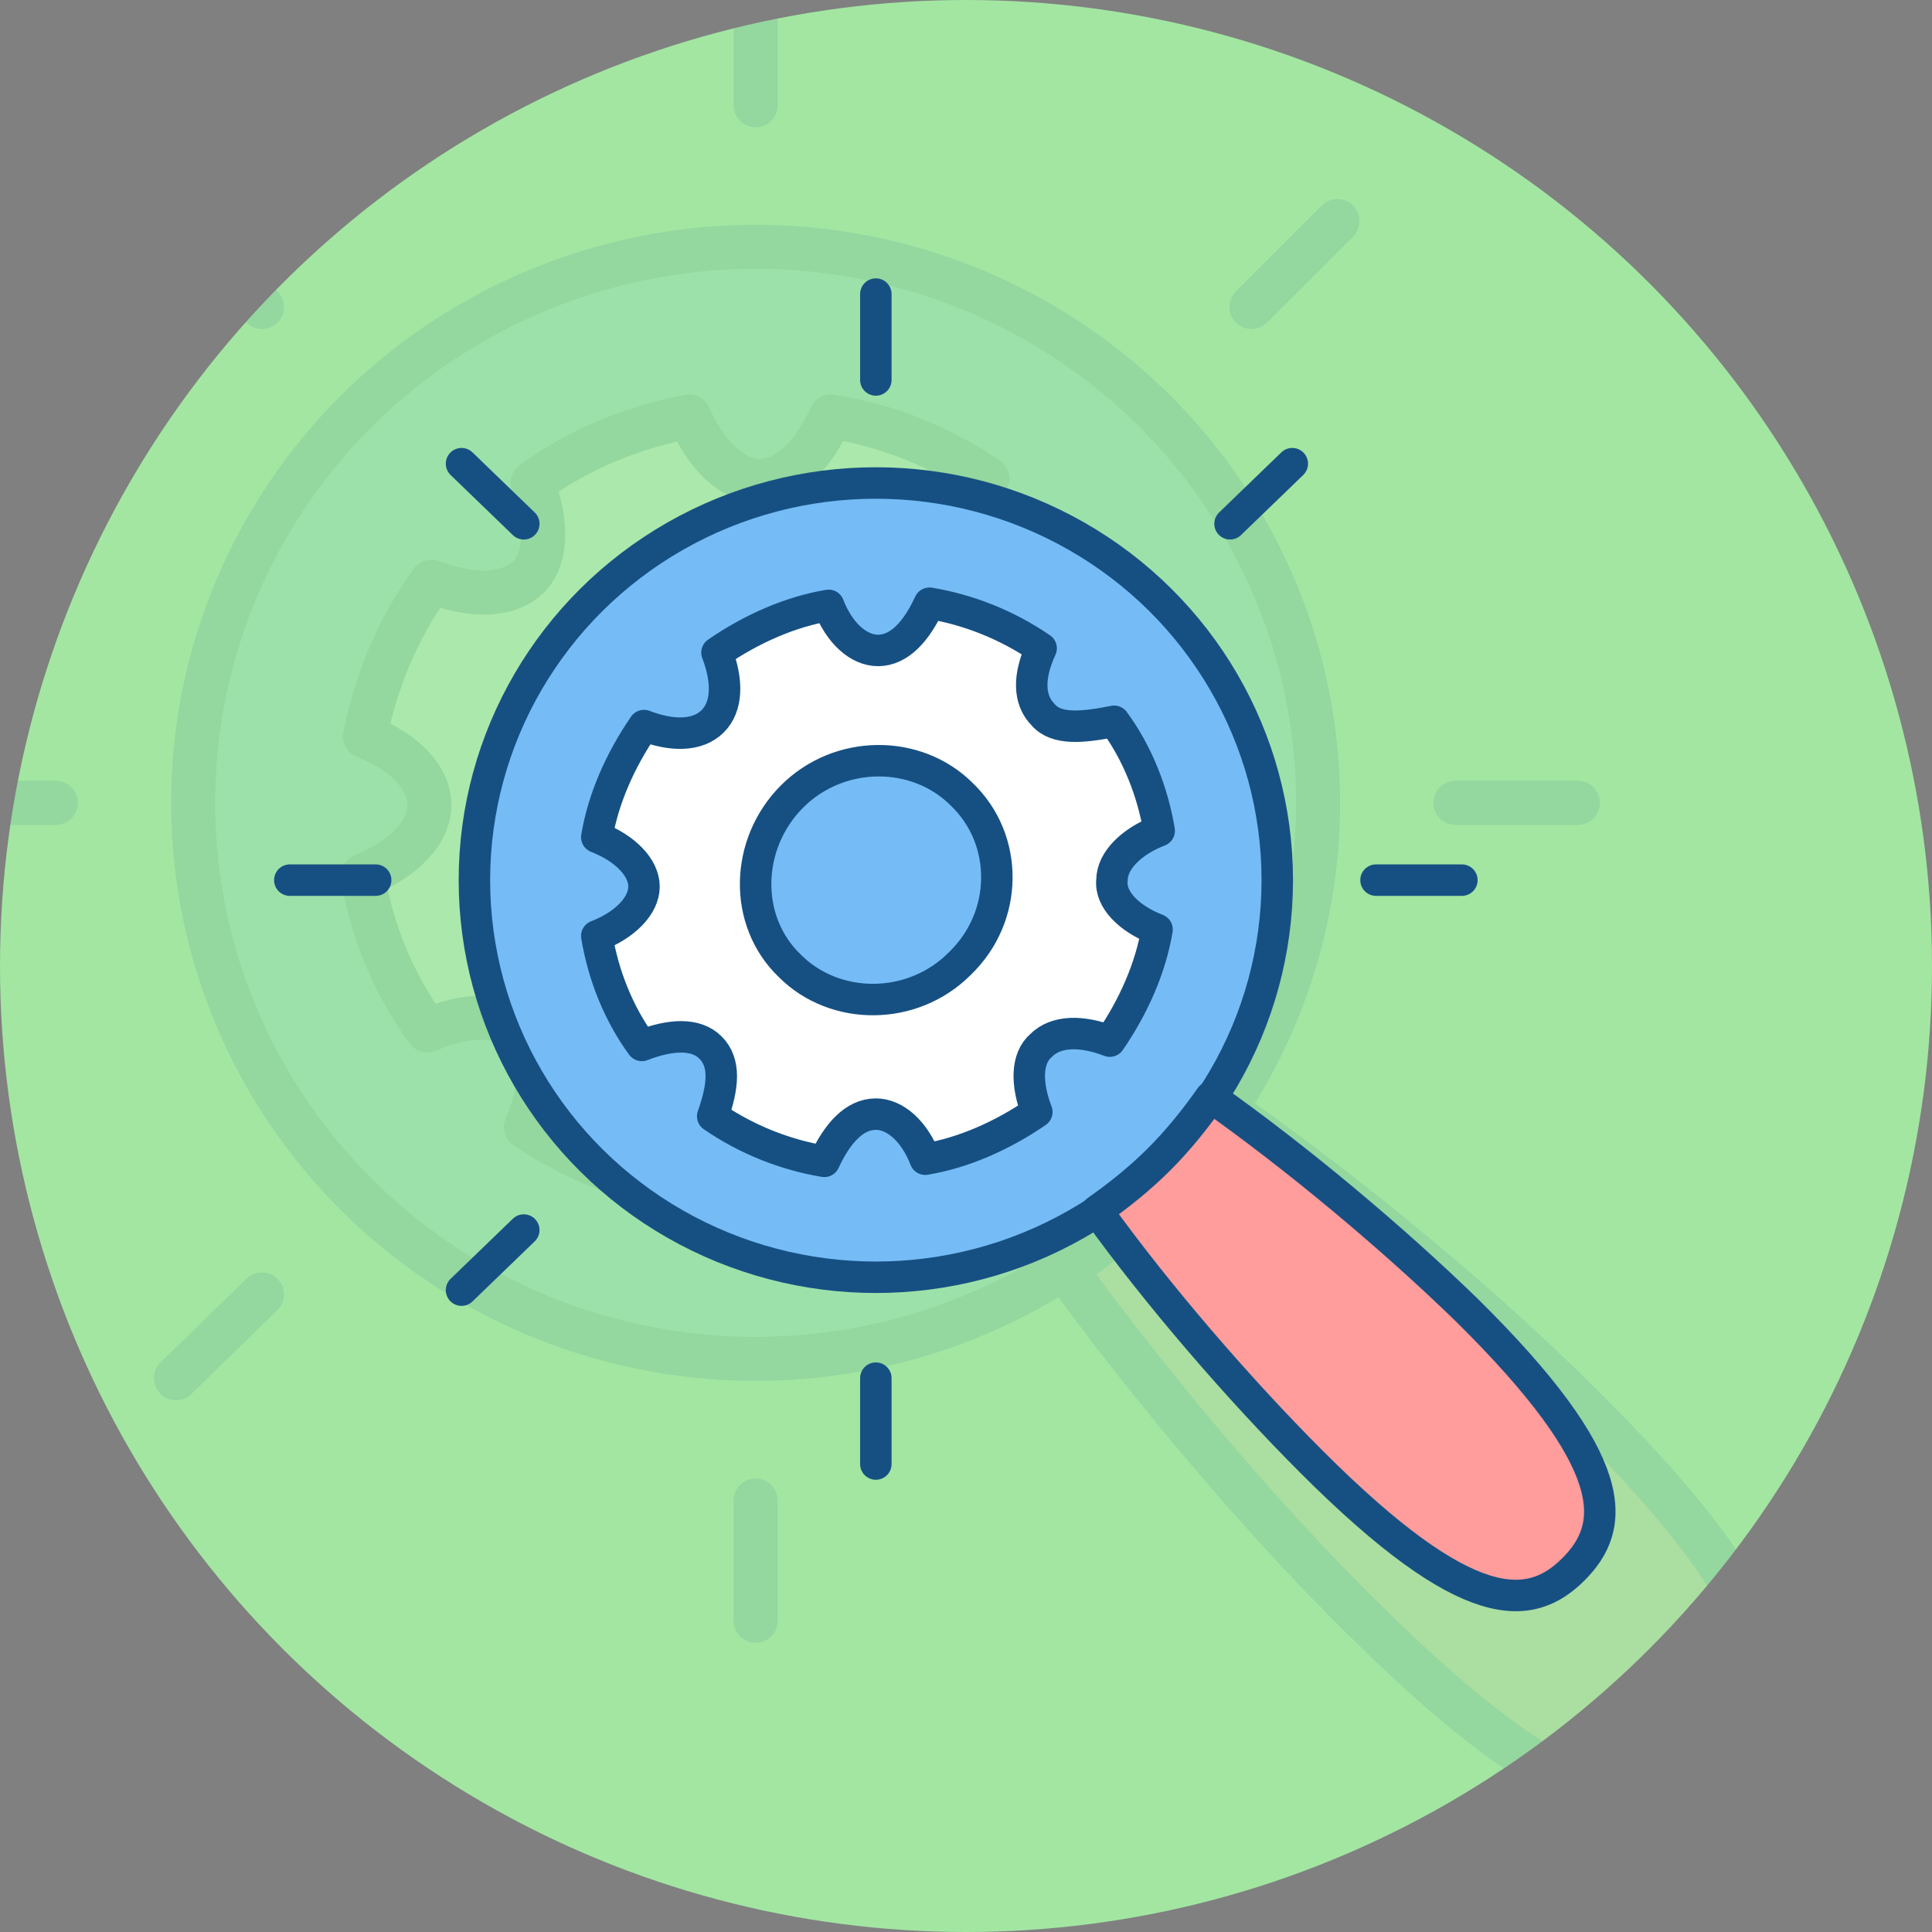 <?xml version="1.0" encoding="UTF-8" standalone="no"?><!-- icon666.com - MILLIONS OF FREE VECTOR ICONS --><svg width="1024" height="1024" id="Layer_1" enable-background="new 0 0 90 90" viewBox="0 0 90 90" xmlns="http://www.w3.org/2000/svg" xmlns:xlink="http://www.w3.org/1999/xlink"><rect x="0" y="0" width="90" height="90" fill="#808080" stroke="none"/><clipPath id="SVGID_2_"><circle id="SVGID_1_" cx="-65" cy="45" r="45"/></clipPath><clipPath id="SVGID_4_"><circle id="SVGID_3_" cx="45" cy="45" r="45"/></clipPath><g><g opacity=".1"><g><g clip-path="url(#SVGID_2_)"><g><g><g><g><path d="m7.4 45h-10.7" style="fill:none;stroke:#165083;stroke-width:3.502;stroke-linecap:round;stroke-linejoin:round;stroke-miterlimit:10"/></g></g></g></g></g></g></g></g><g><g><ellipse cx="45" cy="45" fill="#a2e6a2" rx="45" ry="45"/></g><g opacity=".1"><g><g clip-path="url(#SVGID_4_)"><g stroke="#165083" stroke-linecap="round" stroke-linejoin="round" stroke-miterlimit="10" stroke-width="2.051"><ellipse cx="35.2" cy="37.4" fill="#75bcf6" rx="26.2" ry="25.9"/><path d="m46.1 26.7c-.9-.9-.9-2.6-.1-4.4-2.2-1.5-4.7-2.5-7.3-2.9-.8 1.8-2 3-3.3 3s-2.5-1.2-3.3-3c-2.6.5-5.1 1.5-7.3 3.1.7 1.8.7 3.5-.2 4.4-1 .9-2.6.9-4.5.2-1.6 2.2-2.6 4.7-3.1 7.2 1.8.7 3 1.9 3 3.2s-1.2 2.5-3.1 3.3c.4 2.5 1.4 5 3 7.2 1.9-.8 3.5-.8 4.5.1.9.9.9 2.6.1 4.4 2.2 1.5 4.7 2.5 7.3 2.9.8-1.8 2-3 3.3-3s2.5 1.2 3.2 3c2.6-.5 5.1-1.5 7.3-3.1-.8-1.8-.7-3.5.2-4.4 1-.9 2.6-1 4.5-.2 1.6-2.2 2.6-4.7 3.1-7.2-1.8-.7-3-1.9-3-3.2s1.2-2.5 3.1-3.3c-.4-2.5-1.4-5-3-7.2-1.8.8-3.5.8-4.4-.1zm-5.4 16.2c-3.1 3.1-8.1 3.1-11.1.1s-3-7.9.1-11 8.1-3.1 11.1-.1c3.1 3 3 7.9-.1 11z" fill="#fff"/><path d="m73.7 65.5c10.2 10.1 9.8 14.1 7 16.9-2.8 2.7-6.9 3.2-17.1-6.9-4.8-4.7-10-10.9-14-16.4 1.5-.9 2.8-2.1 4.1-3.3 1.3-1.3 2.4-2.6 3.4-4.1 5.6 3.9 11.9 9.1 16.6 13.8z" fill="#ff9c9c"/></g><g><g><g style="fill:none;stroke:#165083;stroke-width:2.051;stroke-linecap:round;stroke-linejoin:round;stroke-miterlimit:10"><g><path d="m35.2-.7v5.6"/><path d="m35.2 69.9v5.6"/></g><g><path d="m73.5 37.4h-5.7"/><path d="m2.6 37.4h-5.6"/></g></g></g><g><g><g style="fill:none;stroke:#165083;stroke-width:2.051;stroke-linecap:round;stroke-linejoin:round;stroke-miterlimit:10"><path d="m62.3 10.3-4 4"/><path d="m12.2 60.3-4 3.9"/></g><g><path d="m12.2 14.3-4-4" style="fill:none;stroke:#165083;stroke-width:2.051;stroke-linecap:round;stroke-linejoin:round;stroke-miterlimit:10"/></g></g></g></g></g></g></g><g><g stroke="#165083" stroke-linecap="round" stroke-linejoin="round" stroke-miterlimit="10" stroke-width="1.466"><ellipse cx="40.8" cy="41" fill="#75bcf6" rx="18.7" ry="18.5"/><path d="m48.6 33.3c-.7-.7-.7-1.8-.1-3.1-1.6-1.1-3.4-1.8-5.2-2.1-.6 1.3-1.4 2.2-2.4 2.2-.9 0-1.8-.8-2.3-2.1-1.8.3-3.6 1.1-5.2 2.2.5 1.3.5 2.5-.2 3.2s-1.9.7-3.2.2c-1.1 1.6-1.9 3.4-2.2 5.2 1.3.5 2.2 1.4 2.2 2.3s-.9 1.8-2.2 2.3c.3 1.8 1 3.6 2.1 5.1 1.3-.5 2.5-.6 3.2.1s.6 1.8.1 3.2c1.6 1.1 3.4 1.8 5.2 2.1.6-1.3 1.4-2.2 2.4-2.2.9 0 1.8.8 2.3 2.1 1.8-.3 3.6-1.1 5.2-2.2-.5-1.3-.5-2.5.2-3.1.7-.7 1.9-.7 3.2-.2 1.1-1.6 1.9-3.4 2.2-5.2-1.3-.5-2.2-1.4-2.1-2.3 0-.9.9-1.8 2.2-2.3-.3-1.8-1-3.6-2.1-5.1-1.5.3-2.7.4-3.3-.3zm-3.9 11.6c-2.2 2.2-5.8 2.2-7.9.1-2.2-2.1-2.1-5.7.1-7.9s5.8-2.2 7.9-.1c2.2 2.1 2.2 5.7-.1 7.9z" fill="#fff"/><path d="m68.3 61c7.3 7.2 7 10.1 5 12.1s-4.9 2.3-12.2-5c-3.4-3.4-7.2-7.8-10-11.7 1-.7 2-1.5 2.9-2.4s1.7-1.9 2.4-2.9c4.1 2.9 8.5 6.6 11.9 9.9z" fill="#ff9c9c"/></g><g><g><g style="fill:none;stroke:#165083;stroke-width:1.466;stroke-linecap:round;stroke-linejoin:round;stroke-miterlimit:10"><g><path d="m40.8 13.7v4"/><path d="m40.8 64.2v4"/></g><g><path d="m68.1 41h-4"/><path d="m17.5 41h-4"/></g></g></g><g><g><g style="fill:none;stroke:#165083;stroke-width:1.466;stroke-linecap:round;stroke-linejoin:round;stroke-miterlimit:10"><path d="m60.2 21.6-2.9 2.8"/><path d="m24.4 57.3-2.9 2.8"/></g><g><path d="m24.4 24.4-2.9-2.8" style="fill:none;stroke:#165083;stroke-width:1.466;stroke-linecap:round;stroke-linejoin:round;stroke-miterlimit:10"/></g></g></g></g></g></g></svg>